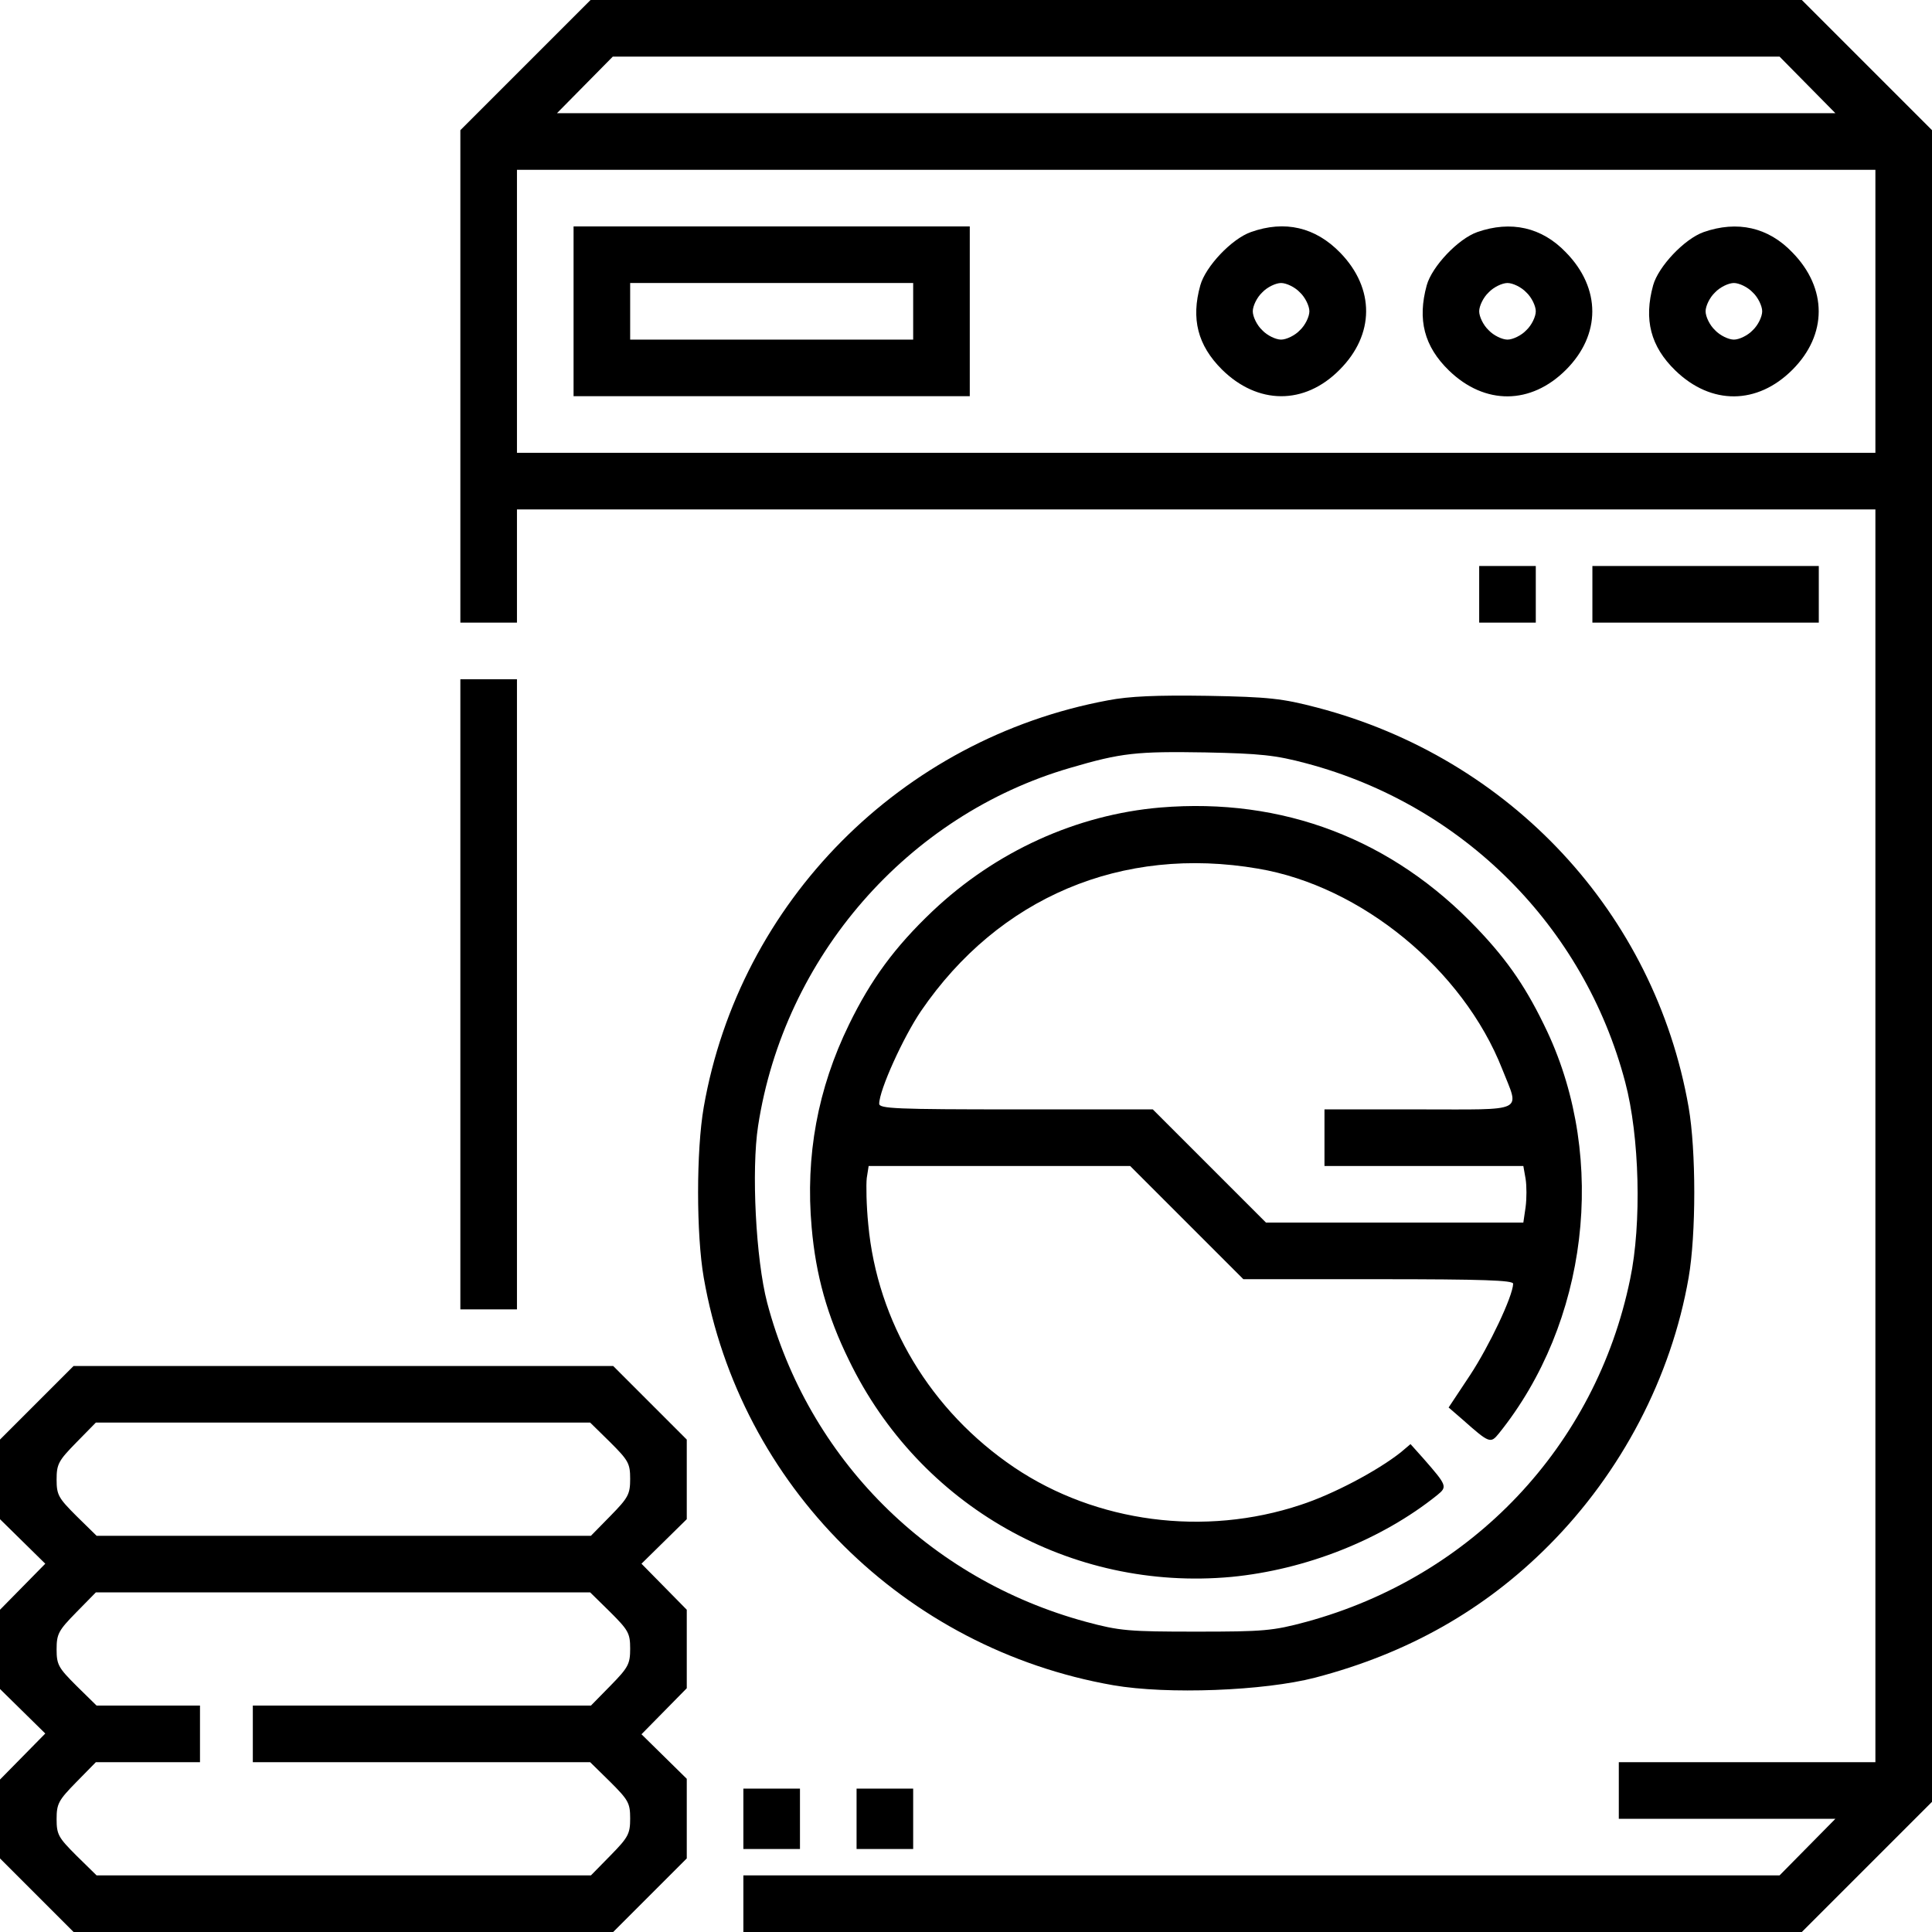 <svg xmlns="http://www.w3.org/2000/svg" width="682.667" height="682.667" viewBox="0 0 512 512"><path d="M139.2 17.3 122 34.5V165h15v-30h360v332h-68v15h57.4l-7.4 7.5-7.4 7.5H197v15h280.5l17.3-17.3 17.2-17.2v-443l-17.3-17.3L477.5 0h-321zM479 22.5l7.4 7.5H147.6l7.4-7.5 7.4-7.5h309.2zm18 60V120H137V45h360z"/><path d="M152 82.5V105h105V60H152zm90 0V90h-75V75h75zm89.5-21c-5.1 1.8-12 9.1-13.4 14.1-2.5 8.9-.7 15.9 5.7 22.3 9.5 9.4 21.9 9.5 31.2.1 9.3-9.3 9.4-21.5.2-31-6.6-6.8-14.7-8.7-23.7-5.5m13 16c1.4 1.3 2.5 3.6 2.5 5s-1.1 3.7-2.5 5c-1.3 1.4-3.6 2.5-5 2.5s-3.7-1.1-5-2.5c-1.4-1.3-2.5-3.6-2.5-5s1.1-3.7 2.5-5c1.3-1.4 3.6-2.5 5-2.5s3.7 1.1 5 2.5m47-16c-5.1 1.8-12 9.1-13.4 14.1-2.5 9.1-.7 16.2 5.9 22.6 9.5 9.2 21.7 9.1 31-.2s9.3-21.6 0-31.1c-6.4-6.7-14.6-8.5-23.5-5.4m13 16c1.4 1.3 2.5 3.6 2.5 5s-1.1 3.7-2.5 5c-1.3 1.4-3.6 2.5-5 2.5s-3.7-1.1-5-2.5c-1.4-1.3-2.5-3.6-2.5-5s1.1-3.7 2.5-5c1.3-1.4 3.6-2.5 5-2.5s3.7 1.1 5 2.5m47-16c-5.1 1.8-12 9.1-13.4 14.1-2.5 9.1-.7 16.2 5.9 22.6 9.5 9.2 21.7 9.1 31-.2s9.3-21.6 0-31.1c-6.4-6.7-14.6-8.5-23.5-5.4m13 16c1.4 1.3 2.5 3.6 2.5 5s-1.1 3.7-2.5 5c-1.3 1.4-3.6 2.5-5 2.5s-3.7-1.1-5-2.5c-1.4-1.3-2.5-3.6-2.5-5s1.1-3.7 2.5-5c1.3-1.4 3.6-2.5 5-2.5s3.7 1.1 5 2.5m-72.5 80v7.5h15v-15h-15zm30 0v7.5h60v-15h-60zm-300 106V347h15V180h-15zm171.6-77.9C238.8 195.8 196 239 186.5 293.4c-2 11.5-2 33.7 0 45.2 9.6 55.1 53.1 98.3 108.5 108 14.4 2.5 40 1.5 53.5-2 24.5-6.4 44.9-17.9 62-35.1 19.2-19.3 32.4-44.5 37-70.9 2-11.5 2-33.7 0-45.2-9-51.4-47.2-92.5-98.5-105.9-9.2-2.4-12.7-2.8-29-3.1-13.5-.2-20.7.1-26.4 1.2m52.6 16.7c41.4 11 73.6 43.1 84.5 84.5 3.8 14.3 4.4 37.5 1.3 52.2-9.1 44.2-41.8 78.8-85.8 90.8-8.9 2.4-11.3 2.6-29.2 2.6s-20.3-.2-29.2-2.6c-41.7-11.3-73.6-43.3-84.5-84.6-3-11.5-4.2-35.1-2.4-46.8 6.9-44.9 39.7-82.4 82.7-94.9 13.6-4 17.6-4.4 35.9-4.1 14.4.3 18.5.7 26.7 2.9"/><path d="M307.5 214c-22.2 1.9-43.6 11.6-60.4 27.5-10 9.5-16.3 18.1-22.1 30-8.3 17-11.6 34.8-9.9 53.8 1.1 12.6 4.1 23.4 9.9 35.2 18.7 38.6 58.8 61.3 101.3 57.4 19.7-1.9 39.8-9.8 54.6-21.7 2.7-2.2 2.6-2.5-3.7-9.7l-3.4-3.8-2.6 2.2c-6.2 4.9-17.9 11.1-26.5 13.9-25.5 8.5-54.2 4.7-75.9-9.9-22.2-15-36.3-38.5-38.7-64.4-.5-5-.6-10.5-.4-12.3l.5-3.2h69.3l15 15 15 15h35.7c28 0 35.8.3 35.8 1.2-.1 3.4-6.4 16.6-11.4 24.2l-5.7 8.6 3.7 3.2c7.1 6.3 7.4 6.4 9.6 3.7 23.6-29.3 28.8-72.5 12.8-106.6-5.2-11-10.1-18.4-18.5-27.2-22.5-23.7-51.5-34.8-84-32.1m25.9 16.2c27.3 4.6 54.3 26.7 64.7 53.1 4.6 11.7 6.7 10.7-22.1 10.7h-25v15h52.7l.6 3.4c.3 1.9.3 5.2 0 7.5l-.6 4.1h-68.2l-15-15-15-15h-36.2c-31.9 0-36.3-.2-36.3-1.5 0-3.6 6.4-17.7 11.1-24.6 20.6-30.1 53.2-43.9 89.3-37.7M9.7 371.8 0 381.5v21.1l6 5.9 6 5.9-6 6.1-6 6.1v21l6 5.9 6 5.9-6 6.1-6 6.1v20.9l9.8 9.8 9.7 9.7h143l9.8-9.8 9.7-9.7v-21.1l-6-5.9-6-5.9 6-6.1 6-6.1v-20.8l-6-6.1-6-6.1 6-5.9 6-5.9v-21.1l-9.8-9.8-9.7-9.7h-143zm152 10.4c4.8 4.8 5.3 5.6 5.3 9.7s-.5 5-5.2 9.8l-5.2 5.3h-131l-5.3-5.2c-4.8-4.8-5.3-5.6-5.3-9.7s.5-5 5.2-9.8l5.2-5.3h131zm0 45c4.8 4.8 5.3 5.6 5.3 9.7s-.5 5-5.2 9.8l-5.2 5.3H67v15h89.4l5.3 5.2c4.8 4.8 5.3 5.6 5.3 9.7s-.5 5-5.2 9.8l-5.2 5.3h-131l-5.3-5.2c-4.8-4.8-5.3-5.6-5.3-9.7s.5-5 5.2-9.8l5.2-5.3H53v-15H25.6l-5.3-5.2c-4.8-4.8-5.3-5.6-5.3-9.7s.5-5 5.2-9.8l5.2-5.3h131zM197 482v8h15v-16h-15zm30 0v8h15v-16h-15z"/></svg>